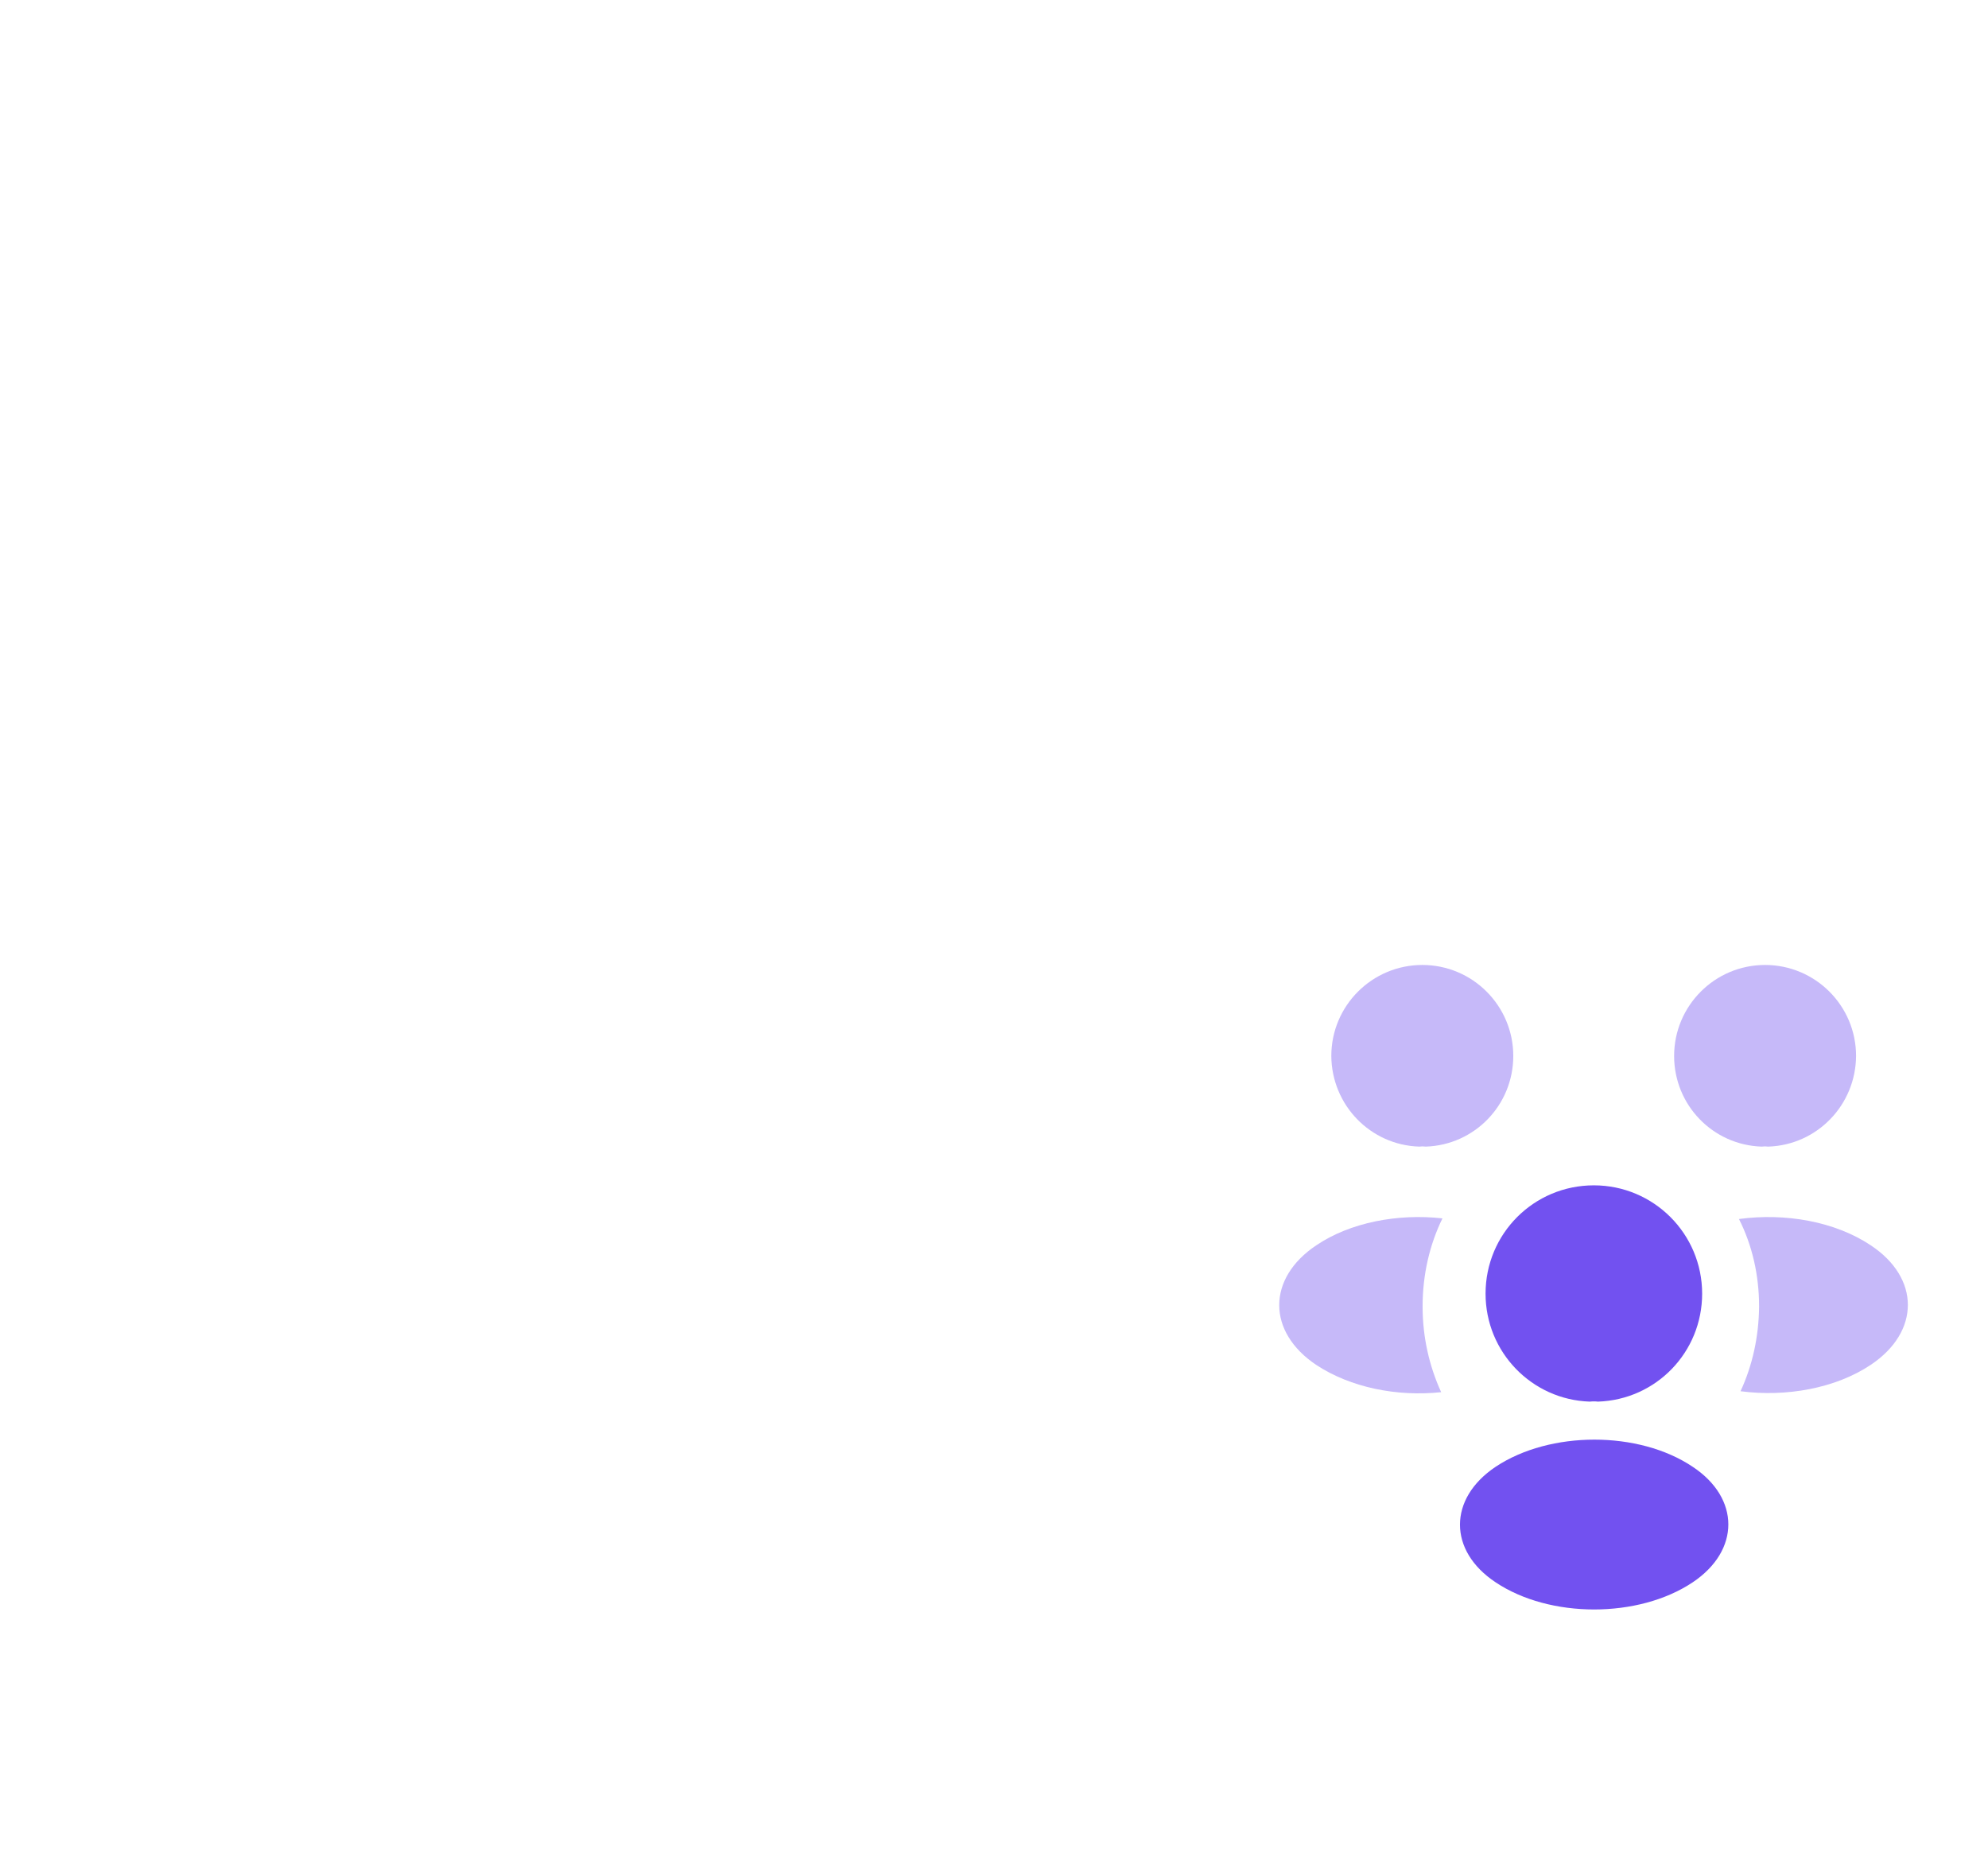 <?xml version="1.0" encoding="UTF-8"?> <svg xmlns="http://www.w3.org/2000/svg" width="106" height="99" viewBox="0 0 106 99" fill="none"> <g filter="url(#filter0_dddd_589_25259)"> <rect x="2" y="4.23" width="64" height="64" rx="14" fill="white"></rect> <path opacity="0.4" d="M43.282 29.13C43.165 29.114 43.047 29.114 42.93 29.13C40.328 29.047 38.264 26.915 38.264 24.297C38.264 21.628 40.429 19.446 43.114 19.446C45.783 19.446 47.965 21.611 47.965 24.297C47.948 26.915 45.884 29.047 43.282 29.13Z" fill="#7251F0"></path> <path opacity="0.4" d="M48.753 40.762C46.873 42.021 44.238 42.491 41.805 42.172C42.442 40.795 42.778 39.268 42.795 37.657C42.795 35.978 42.426 34.384 41.721 32.991C44.205 32.655 46.84 33.125 48.736 34.384C51.388 36.129 51.388 38.999 48.753 40.762Z" fill="#7251F0"></path> <path opacity="0.4" d="M24.669 29.13C24.787 29.114 24.904 29.114 25.022 29.13C27.623 29.047 29.688 26.915 29.688 24.297C29.688 21.628 27.523 19.446 24.837 19.446C22.168 19.446 19.986 21.611 19.986 24.297C20.003 26.915 22.068 29.047 24.669 29.13Z" fill="#7251F0"></path> <path opacity="0.4" d="M24.853 37.657C24.853 39.285 25.206 40.829 25.843 42.222C23.477 42.474 21.01 41.97 19.197 40.779C16.545 39.016 16.545 36.146 19.197 34.384C20.993 33.175 23.527 32.689 25.911 32.957C25.223 34.367 24.853 35.962 24.853 37.657Z" fill="#7251F0"></path> <path d="M34.202 42.726C34.068 42.709 33.917 42.709 33.766 42.726C30.677 42.625 28.21 40.09 28.21 36.969C28.21 33.78 30.778 31.195 33.984 31.195C37.173 31.195 39.758 33.78 39.758 36.969C39.758 40.09 37.307 42.625 34.202 42.726Z" fill="#7251F0"></path> <path d="M28.747 46.2C26.212 47.895 26.212 50.681 28.747 52.36C31.633 54.29 36.367 54.29 39.254 52.36C41.788 50.665 41.788 47.878 39.254 46.2C36.383 44.27 31.65 44.27 28.747 46.2Z" fill="#7251F0"></path> </g> <defs> <filter id="filter0_dddd_589_25259" x="0" y="0.23" width="106" height="98" filterUnits="userSpaceOnUse" color-interpolation-filters="sRGB"> <feFlood flood-opacity="0" result="BackgroundImageFix"></feFlood> <feColorMatrix in="SourceAlpha" type="matrix" values="0 0 0 0 0 0 0 0 0 0 0 0 0 0 0 0 0 0 127 0" result="hardAlpha"></feColorMatrix> <feOffset dx="2" dy="1"></feOffset> <feGaussianBlur stdDeviation="2"></feGaussianBlur> <feColorMatrix type="matrix" values="0 0 0 0 0 0 0 0 0 0 0 0 0 0 0 0 0 0 0.1 0"></feColorMatrix> <feBlend mode="normal" in2="BackgroundImageFix" result="effect1_dropShadow_589_25259"></feBlend> <feColorMatrix in="SourceAlpha" type="matrix" values="0 0 0 0 0 0 0 0 0 0 0 0 0 0 0 0 0 0 127 0" result="hardAlpha"></feColorMatrix> <feOffset dx="7" dy="4"></feOffset> <feGaussianBlur stdDeviation="4"></feGaussianBlur> <feColorMatrix type="matrix" values="0 0 0 0 0 0 0 0 0 0 0 0 0 0 0 0 0 0 0.09 0"></feColorMatrix> <feBlend mode="normal" in2="effect1_dropShadow_589_25259" result="effect2_dropShadow_589_25259"></feBlend> <feColorMatrix in="SourceAlpha" type="matrix" values="0 0 0 0 0 0 0 0 0 0 0 0 0 0 0 0 0 0 127 0" result="hardAlpha"></feColorMatrix> <feOffset dx="15" dy="10"></feOffset> <feGaussianBlur stdDeviation="5.5"></feGaussianBlur> <feColorMatrix type="matrix" values="0 0 0 0 0 0 0 0 0 0 0 0 0 0 0 0 0 0 0.05 0"></feColorMatrix> <feBlend mode="normal" in2="effect2_dropShadow_589_25259" result="effect3_dropShadow_589_25259"></feBlend> <feColorMatrix in="SourceAlpha" type="matrix" values="0 0 0 0 0 0 0 0 0 0 0 0 0 0 0 0 0 0 127 0" result="hardAlpha"></feColorMatrix> <feOffset dx="27" dy="17"></feOffset> <feGaussianBlur stdDeviation="6.5"></feGaussianBlur> <feColorMatrix type="matrix" values="0 0 0 0 0 0 0 0 0 0 0 0 0 0 0 0 0 0 0.01 0"></feColorMatrix> <feBlend mode="normal" in2="effect3_dropShadow_589_25259" result="effect4_dropShadow_589_25259"></feBlend> <feBlend mode="normal" in="SourceGraphic" in2="effect4_dropShadow_589_25259" result="shape"></feBlend> </filter> </defs> </svg> 